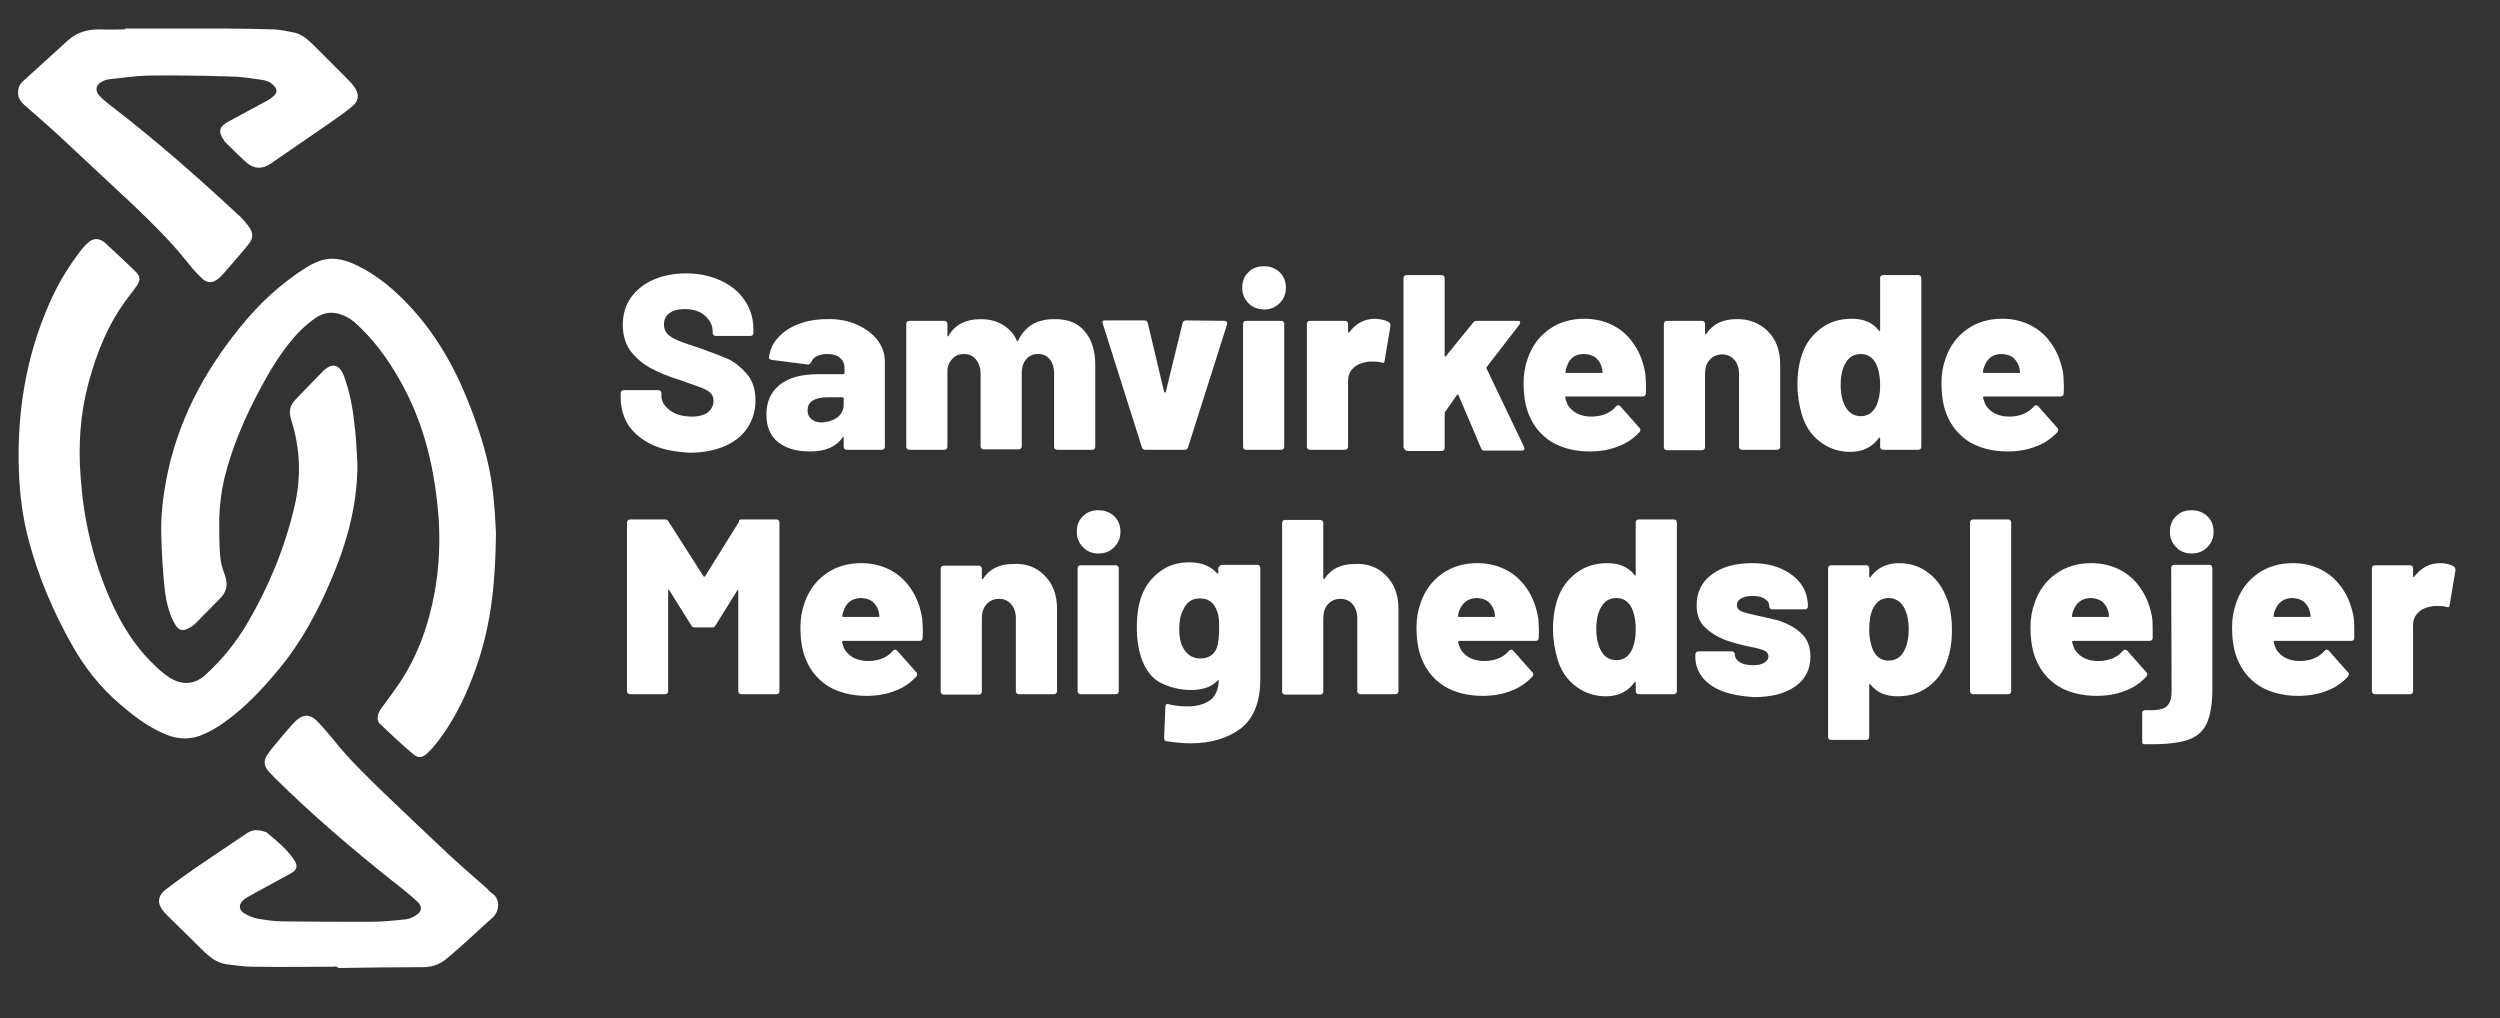 <?xml version="1.0" encoding="utf-8"?>
<!-- Generator: Adobe Illustrator 23.0.1, SVG Export Plug-In . SVG Version: 6.00 Build 0)  -->
<svg version="1.1" id="Lag_1" xmlns="http://www.w3.org/2000/svg" xmlns:xlink="http://www.w3.org/1999/xlink" x="0px" y="0px"
	 viewBox="0 0 595.3 242.5" style="enable-background:new 0 0 595.3 242.5;" xml:space="preserve">
<rect x="0" y="0" width="595.3" height="242.5" fill="#333333" stroke="none"/>
<style type="text/css">
	.st0{fill:#FFFFFF;}
</style>
<g>
	<g>
		<path class="st0" d="M85.1,110.2c0.1,9.8-2.5,19.1-6.3,28c-3.2,7.5-7,14.6-12.2,20.9c-4.1,5-8.5,9.7-13.9,13.4
			c-1.6,1.1-3.3,2-5.1,2.7c-3,1.1-6.1,0.7-9-0.7c-3.7-1.7-6.9-4.1-10-6.8c-4.7-4-8.5-8.8-11.5-14.2c-4.4-7.8-7.9-16-10.2-24.6
			c-1.5-5.5-2.2-11.1-2.4-16.7c-0.5-14,1.7-27.6,7.5-40.5c2-4.5,4.6-8.7,7.6-12.5c0.5-0.6,1-1.1,1.6-1.6c1-0.8,2.1-0.9,3.2-0.2
			c0.2,0.1,0.5,0.3,0.7,0.5c2.4,2.3,4.9,4.5,7.2,6.8c1.1,1.1,1.2,1.9,0.3,3.3c-0.6,0.9-1.3,1.8-2,2.7c-4.7,6.1-7.5,13-9.5,20.4
			c-2,7.4-2.5,14.9-1.9,22.5c0.7,10,2.9,19.6,6.9,28.8c2.6,6,6,11.6,10.8,16.1c1,1,2.2,2,3.4,2.8c2.8,1.8,5.8,1.9,8.5-0.5
			c4-3.6,7.4-7.8,10.1-12.4c5.1-8.7,8.9-17.9,11.2-27.7c1.7-7.1,1.4-14-0.8-20.9c-0.6-2-0.2-3.4,1.2-4.8c2.1-2.1,4.2-4.4,6.3-6.5
			c2.3-2.3,4.1-1.8,5.2,1.3c1.3,3.6,2,7.4,2.4,11.2C84.8,103.9,84.9,107.1,85.1,110.2z"/>
		<path class="st0" d="M118.1,126.8c-0.1,12-1.2,21.8-4.4,31.2c-2.3,6.8-5.3,13.3-9.8,19c-0.7,0.9-1.4,1.7-2.2,2.4
			c-1.2,1.1-2.2,1.2-3.4,0.1c-2.7-2.3-5.3-4.7-7.8-7.1c-0.9-0.8-0.7-2.3,0.2-3.6c1.5-2,3-4.1,4.4-6.1c4.4-6.6,7-13.9,8.4-21.7
			c1-5.5,1.3-11.1,1-16.8c-0.8-11.8-3.3-23.1-9.2-33.5c-2.9-5.2-6.4-10-10.9-14c-0.7-0.6-1.5-1.1-2.4-1.5c-2.4-1.1-4.8-1-7,0.6
			c-2.4,1.7-4.4,3.7-6.2,6c-3.1,3.9-5.5,8.2-7.8,12.6c-3.2,6.2-5.9,12.7-7.6,19.6c-0.7,3.1-1.1,6.3-1.2,9.5c0,2.9,0,5.8,0.2,8.7
			c0.1,1.7,0.6,3.3,1.2,4.9c0.7,2.1,0.4,3.8-1.2,5.4c-1.9,1.9-3.8,3.9-5.7,5.8c-0.6,0.6-1.3,1.1-2,1.4c-1.1,0.6-2.1,0.4-2.8-0.7
			c-0.4-0.6-0.8-1.4-1.1-2.1c-1-2.5-1.5-5.2-1.7-7.8c-0.4-4-0.6-8-0.7-12c-0.1-4.3,0.4-8.7,1.2-12.9c2.6-13.7,8.9-25.6,17.6-36.3
			c4.5-5.6,9.7-10.4,15.7-14.2c1.3-0.8,2.9-1.6,4.4-1.9c2.8-0.6,5.4,0.3,7.9,1.5c5.1,2.5,9.3,6.2,13.1,10.4c6.3,7,10.7,15.2,14,24
			c2.3,6.1,4.2,12.3,5,18.8C117.8,120.6,118,124.7,118.1,126.8z"/>
		<path class="st0" d="M29.8,6.8c8,0,16.1,0,24.1,0c3.8,0,7.6,0.1,11.4,0.2c1.5,0.1,3,0.4,4.5,0.7c1.7,0.3,3,1.3,4.2,2.4
			c3.1,3,6.1,6.1,9.2,9.2c0.5,0.5,0.9,1,1.3,1.6c1.1,1.6,0.9,3.2-0.6,4.4c-1.7,1.4-3.5,2.7-5.4,4c-4.7,3.2-9.4,6.5-14.1,9.7
			c-1.9,1.3-3.9,1.3-5.7-0.3c-1.8-1.6-3.5-3.3-5.2-5c-0.1-0.1-0.1-0.1-0.1-0.2c-1.5-2-1.3-3.3,0.9-4.5c2.9-1.6,5.8-3.1,8.7-4.7
			c0.8-0.4,1.6-0.9,2.2-1.5c0.9-0.8,0.8-1.6,0-2.4c-0.8-0.9-1.9-1.3-3-1.4c-2.6-0.4-5.3-0.8-7.9-0.8C47.9,18,41.4,17.9,35,18
			c-3.1,0.1-6.2,0.6-9.2,0.9c-0.6,0.1-1.1,0.3-1.6,0.6c-1.4,0.7-1.6,2.1-0.6,3.2c0.8,0.9,1.7,1.6,2.7,2.4C37,33.3,47.1,42.2,57,51.4
			c0.9,0.8,1.7,1.8,2.4,2.8c0.9,1.3,0.9,2.6-0.1,3.8c-0.6,0.8-1.2,1.5-1.9,2.3c-1.5,1.8-3,3.5-4.5,5.2c-0.2,0.2-0.4,0.4-0.6,0.6
			c-1.6,1.4-2.9,1.5-4.4,0c-1.4-1.3-2.6-2.8-3.8-4.3c-3.8-4.7-8.2-9-12.6-13.2C26,43.5,20.5,38.3,14.9,33.1c-3-2.8-6-5.4-9.1-8.1
			c-0.9-0.8-1.5-1.7-1.5-2.9c0-1.1,0.3-1.9,1-2.6c3.6-3.3,7.3-6.6,10.9-9.9c2.1-1.9,4.6-2.6,7.4-2.6c2.1,0.1,4.1,0,6.2,0
			C29.8,7,29.8,6.9,29.8,6.8z"/>
		<path class="st0" d="M79.4,230.2c-6.3,0-12.6,0.1-18.9,0c-2.2,0-4.4-0.3-6.6-0.6c-2-0.3-3.6-1.4-5.1-2.8c-2.2-2.1-4.3-4.3-6.5-6.4
			c-1.1-1.1-2.2-2.1-3.2-3.2c-1.7-1.9-1.7-3.8,0.4-5.4c2.3-1.8,4.6-3.4,7-5.1c4.1-2.8,8.2-5.5,12.3-8.3c1.5-1,2.9-0.8,4.4-0.3
			c0.2,0.1,0.4,0.1,0.5,0.3c2.3,1.9,4.6,3.8,6.3,6.3c1,1.5,0.8,2.4-0.8,3.3c-2.9,1.6-5.9,3.2-8.8,4.8c-0.7,0.4-1.5,0.8-2.2,1.3
			c-1.4,1.1-1.5,2.5,0,3.4c1,0.6,2.2,1.1,3.4,1.3c1.9,0.3,3.8,0.6,5.8,0.6c6.9,0.1,13.9,0.1,20.8,0.1c2.8,0,5.7-0.3,8.5-0.6
			c0.8-0.1,1.7-0.5,2.4-1c1.4-0.8,1.5-2.1,0.3-3.2c-1.9-1.7-3.8-3.3-5.8-4.8c-9.8-7.8-19.3-15.9-28.2-24.7c-0.5-0.5-1-1.1-1.5-1.6
			c-1-1.1-1.2-2.5-0.3-3.8c0.6-0.9,1.3-1.8,2-2.6c1.3-1.6,2.7-3.2,4-4.7c0.3-0.3,0.6-0.6,0.9-0.9c1.6-1.5,3.2-1.6,4.8-0.1
			c1.6,1.6,3,3.3,4.4,5c3.6,4.5,7.8,8.5,11.9,12.5c5.1,4.9,10.3,9.8,15.4,14.6c3,2.8,6.1,5.4,9.1,8.1c0.4,0.4,0.7,0.8,1.2,1.1
			c2,1.5,1.5,4.4,0,5.7c-1.5,1.3-3,2.7-4.4,4c-2.2,2-4.4,4-6.7,5.9c-1.6,1.3-3.4,1.9-5.6,1.9c-6.7,0-13.3,0.1-20,0.2
			C80.2,230.1,79.8,230.1,79.4,230.2C79.4,230.2,79.4,230.2,79.4,230.2z"/>
	</g>
	<g>
		<path class="st0" d="M155.5,106c-2.4-1.1-4.3-2.6-5.7-4.5c-1.3-2-2-4.2-2-6.8v-1.1c0-0.2,0.1-0.4,0.2-0.5c0.1-0.1,0.3-0.2,0.5-0.2
			h8.3c0.2,0,0.4,0.1,0.5,0.2c0.1,0.1,0.2,0.3,0.2,0.5v0.7c0,1.3,0.7,2.4,2,3.4c1.3,1,3.1,1.5,5.3,1.5c1.7,0,3-0.4,3.9-1.1
			c0.8-0.8,1.2-1.6,1.2-2.6c0-0.8-0.2-1.4-0.7-1.9c-0.5-0.5-1.2-0.9-2-1.2c-0.8-0.3-2.1-0.8-3.9-1.4c-0.2-0.1-0.5-0.2-0.7-0.3
			c-0.2-0.1-0.5-0.1-0.7-0.2c-2.6-0.8-4.8-1.7-6.7-2.7c-1.9-1-3.5-2.3-4.9-4c-1.3-1.7-2-3.9-2-6.4c0-2.5,0.6-4.6,1.9-6.5
			c1.3-1.8,3.1-3.3,5.4-4.3c2.3-1,4.9-1.5,7.8-1.5c3.1,0,5.8,0.6,8.2,1.7c2.4,1.1,4.4,2.7,5.7,4.7c1.4,2,2.1,4.3,2.1,7v0.8
			c0,0.2-0.1,0.4-0.2,0.5c-0.1,0.1-0.3,0.2-0.5,0.2h-8.3c-0.2,0-0.4-0.1-0.5-0.2c-0.1-0.1-0.2-0.3-0.2-0.5v-0.4
			c0-1.4-0.6-2.6-1.8-3.7c-1.2-1.1-2.9-1.6-4.9-1.6c-1.5,0-2.8,0.3-3.6,1c-0.9,0.6-1.3,1.5-1.3,2.7c0,0.9,0.3,1.6,0.8,2.2
			c0.6,0.6,1.4,1.1,2.6,1.6c1.2,0.5,3,1.1,5.4,1.9c2.8,1,4.9,1.8,6.5,2.5c1.5,0.7,3,1.9,4.4,3.5c1.4,1.6,2.1,3.7,2.1,6.3
			c0,2.6-0.7,4.8-2,6.7s-3.1,3.3-5.5,4.3c-2.4,1-5.1,1.5-8.2,1.5C160.8,107.6,157.9,107.1,155.5,106z"/>
		<path class="st0" d="M203.8,77.2c2.1,0.9,3.8,2.1,5.1,3.7c1.2,1.6,1.8,3.3,1.8,5.2v20.3c0,0.2-0.1,0.4-0.2,0.5
			c-0.1,0.1-0.3,0.2-0.5,0.2h-8.4c-0.2,0-0.4-0.1-0.5-0.2c-0.1-0.1-0.2-0.3-0.2-0.5v-2.1c0-0.2,0-0.2-0.1-0.3
			c-0.1,0-0.2,0.1-0.2,0.2c-1.5,2.2-4.1,3.3-7.7,3.3c-3.2,0-5.7-0.7-7.6-2.2c-1.9-1.5-2.8-3.7-2.8-6.6c0-3.1,1.1-5.4,3.2-7.1
			c2.1-1.7,5.2-2.5,9.3-2.5h5.8c0.2,0,0.3-0.1,0.3-0.3v-1.1c0-1.1-0.4-1.9-1.1-2.5c-0.7-0.6-1.7-0.9-3-0.9c-1,0-1.8,0.2-2.5,0.5
			c-0.7,0.4-1.1,0.8-1.3,1.4c-0.2,0.4-0.5,0.6-0.8,0.6l-8.6-1.1c-0.5-0.1-0.7-0.3-0.7-0.5c0.2-1.7,0.8-3.3,2.1-4.7
			c1.2-1.4,2.8-2.5,4.9-3.3c2-0.8,4.3-1.2,6.8-1.2C199.3,75.9,201.7,76.3,203.8,77.2z M199.4,99.4c1-0.8,1.5-1.8,1.5-3.1v-1.4
			c0-0.2-0.1-0.3-0.3-0.3H197c-1.5,0-2.7,0.3-3.5,0.8c-0.8,0.5-1.2,1.3-1.2,2.3c0,0.9,0.3,1.6,0.9,2.1c0.6,0.5,1.4,0.8,2.5,0.8
			C197.2,100.5,198.4,100.1,199.4,99.4z"/>
		<path class="st0" d="M258.2,78.8c1.7,1.9,2.6,4.6,2.6,8v19.6c0,0.2-0.1,0.4-0.2,0.5c-0.1,0.1-0.3,0.2-0.5,0.2h-8.4
			c-0.2,0-0.4-0.1-0.5-0.2c-0.1-0.1-0.2-0.3-0.2-0.5V88.9c0-1.3-0.3-2.4-1-3.3c-0.7-0.9-1.6-1.3-2.8-1.3c-1.2,0-2.1,0.4-2.8,1.2
			c-0.7,0.8-1.1,1.9-1.1,3.3v17.5c0,0.2-0.1,0.4-0.2,0.5c-0.1,0.1-0.3,0.2-0.5,0.2h-8.4c-0.2,0-0.4-0.1-0.5-0.2
			c-0.1-0.1-0.2-0.3-0.2-0.5V88.9c0-1.3-0.4-2.4-1.1-3.3c-0.7-0.9-1.7-1.3-2.8-1.3c-1.1,0-2,0.3-2.7,1c-0.7,0.7-1.2,1.6-1.3,2.7
			v18.4c0,0.2-0.1,0.4-0.2,0.5c-0.1,0.1-0.3,0.2-0.5,0.2h-8.4c-0.2,0-0.4-0.1-0.5-0.2c-0.1-0.1-0.2-0.3-0.2-0.5V77.1
			c0-0.2,0.1-0.4,0.2-0.5c0.1-0.1,0.3-0.2,0.5-0.2h8.4c0.2,0,0.4,0.1,0.5,0.2c0.1,0.1,0.2,0.3,0.2,0.5v2.7c0,0.2,0,0.2,0.1,0.3
			c0.1,0,0.2,0,0.2-0.2c1.5-2.6,4.1-3.9,7.6-3.9c2,0,3.7,0.4,5.2,1.3c1.5,0.9,2.7,2.1,3.4,3.8c0.1,0.2,0.2,0.2,0.4-0.1
			c0.8-1.7,2-3,3.4-3.8c1.4-0.8,3.1-1.2,5-1.2C254,75.9,256.5,76.8,258.2,78.8z"/>
		<path class="st0" d="M271.9,106.5l-9.3-29.4c0-0.1-0.1-0.2-0.1-0.3c0-0.4,0.2-0.5,0.7-0.5h9.3c0.4,0,0.7,0.2,0.8,0.6l3.9,16.4
			c0,0.1,0.1,0.2,0.2,0.2c0.1,0,0.1-0.1,0.2-0.2l4-16.4c0.1-0.4,0.4-0.6,0.8-0.6l9.2,0.1c0.2,0,0.4,0.1,0.5,0.2
			c0.1,0.1,0.1,0.3,0.1,0.6l-9.3,29.3c-0.1,0.4-0.4,0.6-0.8,0.6h-9.5C272.3,107.1,272.1,106.9,271.9,106.5z"/>
		<path class="st0" d="M297.3,72.2c-1-1-1.5-2.2-1.5-3.7c0-1.5,0.5-2.8,1.5-3.7c1-1,2.2-1.4,3.7-1.4c1.5,0,2.7,0.5,3.7,1.4
			c1,1,1.5,2.2,1.5,3.7c0,1.5-0.5,2.7-1.5,3.7c-1,1-2.2,1.5-3.7,1.5C299.5,73.6,298.2,73.2,297.3,72.2z M296.2,106.9
			c-0.1-0.1-0.2-0.3-0.2-0.5V77.1c0-0.2,0.1-0.4,0.2-0.5c0.1-0.1,0.3-0.2,0.5-0.2h8.4c0.2,0,0.4,0.1,0.5,0.2
			c0.1,0.1,0.2,0.3,0.2,0.5v29.3c0,0.2-0.1,0.4-0.2,0.5c-0.1,0.1-0.3,0.2-0.5,0.2h-8.4C296.5,107.1,296.3,107.1,296.2,106.9z"/>
		<path class="st0" d="M330.7,76.7c0.3,0.2,0.4,0.5,0.4,0.9l-1.4,8.3c0,0.5-0.3,0.6-0.8,0.4c-0.7-0.2-1.4-0.2-2-0.2
			c-0.7,0-1.2,0-1.5,0.1c-1.2,0.2-2.3,0.6-3.1,1.4c-0.9,0.8-1.3,1.8-1.3,3.2v15.6c0,0.2-0.1,0.4-0.2,0.5c-0.1,0.1-0.3,0.2-0.5,0.2
			h-8.4c-0.2,0-0.4-0.1-0.5-0.2c-0.1-0.1-0.2-0.3-0.2-0.5V77.1c0-0.2,0.1-0.4,0.2-0.5c0.1-0.1,0.3-0.2,0.5-0.2h8.4
			c0.2,0,0.4,0.1,0.5,0.2c0.1,0.1,0.2,0.3,0.2,0.5V79c0,0.1,0,0.2,0.1,0.2c0.1,0,0.1,0,0.2-0.1c1.6-2.1,3.6-3.2,6.2-3.2
			C328.8,76,329.9,76.2,330.7,76.7z"/>
		<path class="st0" d="M334.4,106.9c-0.1-0.1-0.2-0.3-0.2-0.5V66.2c0-0.2,0.1-0.4,0.2-0.5c0.1-0.1,0.3-0.2,0.5-0.2h8.4
			c0.2,0,0.4,0.1,0.5,0.2c0.1,0.1,0.2,0.3,0.2,0.5v18.5c0,0.1,0,0.2,0.1,0.2c0.1,0,0.2,0,0.2-0.1l6.5-8c0.2-0.3,0.5-0.4,0.9-0.4h9.7
			c0.4,0,0.6,0.1,0.6,0.4c0,0.1-0.1,0.3-0.2,0.5l-7.8,10.1c-0.1,0.1-0.1,0.3,0,0.4l8.9,18.6c0.1,0.2,0.1,0.3,0.1,0.4
			c0,0.3-0.2,0.5-0.7,0.5h-8.8c-0.4,0-0.7-0.2-0.8-0.5l-5.4-12.7c0-0.1-0.1-0.1-0.2-0.1c-0.1,0-0.2,0-0.2,0.1l-2.8,4
			c-0.1,0.2-0.1,0.3-0.1,0.4v8.2c0,0.2-0.1,0.4-0.2,0.5c-0.1,0.1-0.3,0.2-0.5,0.2h-8.4C334.7,107.1,334.5,107.1,334.4,106.9z"/>
		<path class="st0" d="M391.9,93.7c0,0.5-0.3,0.7-0.8,0.7H373c-0.1,0-0.2,0-0.2,0.1c-0.1,0.1-0.1,0.1-0.1,0.2c0.1,0.4,0.3,1,0.6,1.7
			c0.5,0.8,1.2,1.5,2.1,2c1,0.5,2.1,0.8,3.5,0.8c2.5,0,4.5-0.8,5.9-2.4c0.2-0.2,0.3-0.3,0.5-0.3c0.2,0,0.4,0.1,0.5,0.2l4.6,5.2
			c0.2,0.1,0.2,0.3,0.2,0.5c0,0.2-0.1,0.3-0.2,0.5c-1.4,1.5-3.1,2.7-5.1,3.4c-2,0.8-4.3,1.2-6.7,1.2c-3.6,0-6.7-0.8-9.2-2.3
			c-2.5-1.6-4.3-3.8-5.4-6.6c-0.8-2-1.2-4.5-1.2-7.4c0-2.1,0.3-4,1-5.9c1-2.9,2.7-5.2,5.1-6.9c2.4-1.7,5.2-2.5,8.4-2.5
			c2.6,0,5,0.6,7,1.7c2.1,1.1,3.7,2.7,5,4.7c1.3,2,2.1,4.3,2.5,6.8C391.9,90.2,392,91.8,391.9,93.7z M373.1,87.3
			c-0.2,0.4-0.3,0.9-0.3,1.2c-0.1,0.2,0,0.3,0.2,0.3h8.4c0.2,0,0.2-0.1,0.2-0.2c0-0.3-0.1-0.7-0.2-1.2c-0.3-1-0.8-1.7-1.5-2.3
			c-0.7-0.5-1.7-0.8-2.8-0.8C375.1,84.3,373.7,85.3,373.1,87.3z"/>
		<path class="st0" d="M420.9,78.8c2,2,3,4.6,3,8v19.6c0,0.2-0.1,0.4-0.2,0.5c-0.1,0.1-0.3,0.2-0.5,0.2h-8.4c-0.2,0-0.4-0.1-0.5-0.2
			c-0.1-0.1-0.2-0.3-0.2-0.5V89c0-1.3-0.4-2.5-1.1-3.3c-0.8-0.9-1.7-1.3-2.9-1.3c-1.2,0-2.2,0.4-3,1.3c-0.8,0.9-1.1,2-1.1,3.4v17.4
			c0,0.2-0.1,0.4-0.2,0.5c-0.1,0.1-0.3,0.2-0.5,0.2h-8.4c-0.2,0-0.4-0.1-0.5-0.2c-0.1-0.1-0.2-0.3-0.2-0.5V77.1
			c0-0.2,0.1-0.4,0.2-0.5c0.1-0.1,0.3-0.2,0.5-0.2h8.4c0.2,0,0.4,0.1,0.5,0.2c0.1,0.1,0.2,0.3,0.2,0.5v2.2c0,0.2,0,0.2,0.1,0.3
			c0.1,0,0.1,0,0.2-0.1c1.5-2.3,3.9-3.5,7.1-3.5C416.4,75.9,418.9,76.9,420.9,78.8z"/>
		<path class="st0" d="M447.9,65.7c0.1-0.1,0.3-0.2,0.5-0.2h8.4c0.2,0,0.4,0.1,0.5,0.2c0.1,0.1,0.2,0.3,0.2,0.5v40.2
			c0,0.2-0.1,0.4-0.2,0.5c-0.1,0.1-0.3,0.2-0.5,0.2h-8.4c-0.2,0-0.4-0.1-0.5-0.2c-0.1-0.1-0.2-0.3-0.2-0.5v-2c0-0.1,0-0.2-0.1-0.2
			c-0.1,0-0.2,0-0.2,0.1c-1.6,2.2-3.9,3.3-6.8,3.3c-2.7,0-5.1-0.8-7.2-2.4c-2.1-1.6-3.6-3.8-4.4-6.7c-0.6-2.1-1-4.4-1-6.9
			c0-2.8,0.4-5.3,1.2-7.5c0.9-2.5,2.4-4.4,4.4-5.9c2-1.5,4.4-2.3,7.3-2.3c2.9,0,5,0.9,6.5,2.8c0.1,0.1,0.2,0.2,0.2,0.1
			c0.1,0,0.1-0.1,0.1-0.2V66.2C447.7,66,447.7,65.8,447.9,65.7z M447.7,91.8c0-2.3-0.4-4.1-1.1-5.4c-0.8-1.4-2-2.1-3.5-2.1
			c-1.6,0-2.8,0.7-3.6,2.1c-0.8,1.3-1.2,3.1-1.2,5.3c0,2.1,0.4,3.8,1.1,5.1c0.8,1.5,2.1,2.3,3.7,2.3c1.6,0,2.8-0.8,3.6-2.3
			C447.3,95.6,447.7,93.9,447.7,91.8z"/>
		<path class="st0" d="M491.4,93.7c0,0.5-0.3,0.7-0.8,0.7h-18.1c-0.1,0-0.2,0-0.2,0.1c-0.1,0.1-0.1,0.1-0.1,0.2
			c0.1,0.4,0.3,1,0.6,1.7c0.5,0.8,1.2,1.5,2.1,2c1,0.5,2.1,0.8,3.5,0.8c2.5,0,4.5-0.8,5.9-2.4c0.2-0.2,0.3-0.3,0.5-0.3
			c0.2,0,0.4,0.1,0.5,0.2l4.6,5.2c0.2,0.1,0.2,0.3,0.2,0.5c0,0.2-0.1,0.3-0.2,0.5c-1.4,1.5-3.1,2.7-5.1,3.4c-2,0.8-4.3,1.2-6.7,1.2
			c-3.6,0-6.7-0.8-9.2-2.3c-2.5-1.6-4.3-3.8-5.4-6.6c-0.8-2-1.2-4.5-1.2-7.4c0-2.1,0.3-4,1-5.9c1-2.9,2.7-5.2,5.1-6.9
			c2.4-1.7,5.2-2.5,8.4-2.5c2.6,0,5,0.6,7,1.7c2.1,1.1,3.7,2.7,5,4.7c1.3,2,2.1,4.3,2.5,6.8C491.4,90.2,491.5,91.8,491.4,93.7z
			 M472.5,87.3c-0.2,0.4-0.3,0.9-0.3,1.2c-0.1,0.2,0,0.3,0.2,0.3h8.4c0.2,0,0.2-0.1,0.2-0.2c0-0.3-0.1-0.7-0.2-1.2
			c-0.3-1-0.8-1.7-1.5-2.3c-0.7-0.5-1.7-0.8-2.8-0.8C474.6,84.3,473.2,85.3,472.5,87.3z"/>
		<path class="st0" d="M176.5,123.7h8.4c0.2,0,0.4,0.1,0.5,0.2c0.1,0.1,0.2,0.3,0.2,0.5v40.2c0,0.2-0.1,0.4-0.2,0.5
			c-0.1,0.1-0.3,0.2-0.5,0.2h-8.4c-0.2,0-0.4-0.1-0.5-0.2c-0.1-0.1-0.2-0.3-0.2-0.5v-23.9c0-0.2,0-0.2-0.1-0.2
			c-0.1,0-0.2,0.1-0.2,0.2l-5.1,8.2c-0.2,0.3-0.4,0.5-0.8,0.5h-4.2c-0.4,0-0.7-0.2-0.8-0.5l-5.2-8.3c-0.1-0.1-0.2-0.2-0.2-0.2
			c-0.1,0-0.1,0.1-0.1,0.2v24c0,0.2-0.1,0.4-0.2,0.5c-0.1,0.1-0.3,0.2-0.5,0.2h-8.4c-0.2,0-0.4-0.1-0.5-0.2
			c-0.1-0.1-0.2-0.3-0.2-0.5v-40.2c0-0.2,0.1-0.4,0.2-0.5c0.1-0.1,0.3-0.2,0.5-0.2h8.4c0.4,0,0.6,0.2,0.8,0.5l8.3,13
			c0.1,0.2,0.2,0.2,0.4,0l8.1-13C175.9,123.8,176.1,123.7,176.5,123.7z"/>
		<path class="st0" d="M219.7,151.9c0,0.5-0.3,0.7-0.8,0.7h-18.1c-0.1,0-0.2,0-0.2,0.1c-0.1,0.1-0.1,0.1-0.1,0.2
			c0.1,0.4,0.3,1,0.6,1.7c0.5,0.8,1.2,1.5,2.1,2c1,0.5,2.1,0.8,3.5,0.8c2.5,0,4.5-0.8,5.9-2.4c0.2-0.2,0.3-0.3,0.5-0.3
			c0.2,0,0.4,0.1,0.5,0.2l4.6,5.2c0.2,0.1,0.2,0.3,0.2,0.5c0,0.2-0.1,0.3-0.2,0.5c-1.4,1.5-3.1,2.7-5.1,3.4c-2,0.8-4.3,1.2-6.7,1.2
			c-3.6,0-6.7-0.8-9.2-2.3c-2.5-1.6-4.3-3.8-5.4-6.6c-0.8-2-1.2-4.5-1.2-7.4c0-2.1,0.3-4,1-5.9c1-2.9,2.7-5.2,5.1-6.9
			c2.4-1.7,5.2-2.5,8.4-2.5c2.6,0,5,0.6,7,1.7c2.1,1.1,3.7,2.7,5,4.7c1.3,2,2.1,4.3,2.5,6.8C219.7,148.4,219.8,150,219.7,151.9z
			 M200.9,145.4c-0.2,0.4-0.3,0.9-0.3,1.2c-0.1,0.2,0,0.3,0.2,0.3h8.4c0.2,0,0.2-0.1,0.2-0.2c0-0.3-0.1-0.7-0.2-1.2
			c-0.3-1-0.8-1.7-1.5-2.3c-0.7-0.5-1.7-0.8-2.8-0.8C202.9,142.5,201.5,143.5,200.9,145.4z"/>
		<path class="st0" d="M248.7,137c2,2,3,4.6,3,8v19.6c0,0.2-0.1,0.4-0.2,0.5c-0.1,0.1-0.3,0.2-0.5,0.2h-8.4c-0.2,0-0.4-0.1-0.5-0.2
			c-0.1-0.1-0.2-0.3-0.2-0.5v-17.4c0-1.3-0.4-2.5-1.1-3.3c-0.8-0.9-1.7-1.3-2.9-1.3c-1.2,0-2.2,0.4-3,1.3c-0.8,0.9-1.1,2-1.1,3.4
			v17.4c0,0.2-0.1,0.4-0.2,0.5c-0.1,0.1-0.3,0.2-0.5,0.2h-8.4c-0.2,0-0.4-0.1-0.5-0.2c-0.1-0.1-0.2-0.3-0.2-0.5v-29.3
			c0-0.2,0.1-0.4,0.2-0.5c0.1-0.1,0.3-0.2,0.5-0.2h8.4c0.2,0,0.4,0.1,0.5,0.2c0.1,0.1,0.2,0.3,0.2,0.5v2.2c0,0.2,0,0.2,0.1,0.3
			c0.1,0,0.1,0,0.2-0.1c1.5-2.3,3.9-3.5,7.1-3.5C244.2,134.1,246.7,135,248.7,137z"/>
		<path class="st0" d="M257.9,130.3c-1-1-1.5-2.2-1.5-3.7c0-1.5,0.5-2.8,1.5-3.7c1-1,2.2-1.4,3.7-1.4s2.7,0.5,3.7,1.4
			c1,1,1.5,2.2,1.5,3.7c0,1.5-0.5,2.7-1.5,3.7c-1,1-2.2,1.5-3.7,1.5S258.8,131.3,257.9,130.3z M256.8,165.1
			c-0.1-0.1-0.2-0.3-0.2-0.5v-29.3c0-0.2,0.1-0.4,0.2-0.5c0.1-0.1,0.3-0.2,0.5-0.2h8.4c0.2,0,0.4,0.1,0.5,0.2
			c0.1,0.1,0.2,0.3,0.2,0.5v29.3c0,0.2-0.1,0.4-0.2,0.5c-0.1,0.1-0.3,0.2-0.5,0.2h-8.4C257.1,165.3,256.9,165.2,256.8,165.1z"/>
		<path class="st0" d="M290.5,134.7c0.1-0.1,0.3-0.2,0.5-0.2h8.4c0.2,0,0.4,0.1,0.5,0.2c0.1,0.1,0.2,0.3,0.2,0.5v26.6
			c0,5.4-1.6,9.3-4.7,11.7c-3.1,2.3-7.1,3.5-11.9,3.5c-1.8,0-3.7-0.2-5.7-0.5c-0.4,0-0.6-0.3-0.6-0.8l0.3-7.4c0-0.3,0.1-0.5,0.2-0.6
			c0.2-0.1,0.4-0.1,0.6,0c1.6,0.4,3.1,0.5,4.5,0.5c2.3,0,4-0.5,5.4-1.5c1.3-1,2-2.7,2-4.9l-0.4,0.4c-1.4,1.4-3.5,2.1-6.2,2.1
			c-2.6,0-5-0.6-7.2-1.7c-2.2-1.1-3.7-3.2-4.7-6.1c-0.6-1.9-1-4.2-1-7c0-3.1,0.4-5.6,1.1-7.5c0.9-2.5,2.4-4.4,4.4-5.9
			c2-1.5,4.3-2.2,7-2.2c2.9,0,5.1,0.9,6.6,2.6c0.1,0.1,0.2,0.1,0.2,0.1c0.1,0,0.1-0.1,0.1-0.2v-1.3
			C290.3,135.1,290.3,134.9,290.5,134.7z M290.3,149.6c0-1.1,0-1.9-0.1-2.5c-0.1-0.6-0.2-1.2-0.5-1.8c-0.3-0.9-0.8-1.6-1.5-2.1
			c-0.7-0.5-1.5-0.7-2.5-0.7c-1.9,0-3.2,0.9-4,2.8c-0.6,1.1-0.9,2.6-0.9,4.4c0,1.9,0.3,3.4,0.8,4.3c0.4,0.8,0.9,1.5,1.6,2
			c0.7,0.5,1.6,0.8,2.6,0.8c2,0,3.4-0.9,4-2.7C290.1,153.1,290.3,151.6,290.3,149.6z"/>
		<path class="st0" d="M330,137c2,2,3,4.6,3,8v19.6c0,0.2-0.1,0.4-0.2,0.5c-0.1,0.1-0.3,0.2-0.5,0.2h-8.4c-0.2,0-0.4-0.1-0.5-0.2
			c-0.1-0.1-0.2-0.3-0.2-0.5v-17.4c0-1.3-0.4-2.5-1.1-3.3c-0.8-0.9-1.7-1.3-2.9-1.3c-1.2,0-2.2,0.4-3,1.3c-0.8,0.9-1.1,2-1.1,3.4
			v17.4c0,0.2-0.1,0.4-0.2,0.5c-0.1,0.1-0.3,0.2-0.5,0.2h-8.4c-0.2,0-0.4-0.1-0.5-0.2c-0.1-0.1-0.2-0.3-0.2-0.5v-40.2
			c0-0.2,0.1-0.4,0.2-0.5c0.1-0.1,0.3-0.2,0.5-0.2h8.4c0.2,0,0.4,0.1,0.5,0.2c0.1,0.1,0.2,0.3,0.2,0.5v13.1c0,0.2,0,0.2,0.1,0.3
			c0.1,0,0.1,0,0.2-0.1c1.5-2.3,3.9-3.5,7.1-3.5C325.5,134.1,328,135,330,137z"/>
		<path class="st0" d="M366.4,151.9c0,0.5-0.3,0.7-0.8,0.7h-18.1c-0.1,0-0.2,0-0.2,0.1c-0.1,0.1-0.1,0.1-0.1,0.2
			c0.1,0.4,0.3,1,0.6,1.7c0.5,0.8,1.2,1.5,2.1,2c1,0.5,2.1,0.8,3.5,0.8c2.5,0,4.5-0.8,5.9-2.4c0.2-0.2,0.3-0.3,0.5-0.3
			c0.2,0,0.4,0.1,0.5,0.2l4.6,5.2c0.2,0.1,0.2,0.3,0.2,0.5c0,0.2-0.1,0.3-0.2,0.5c-1.4,1.5-3.1,2.7-5.1,3.4c-2,0.8-4.3,1.2-6.7,1.2
			c-3.6,0-6.7-0.8-9.2-2.3c-2.5-1.6-4.3-3.8-5.4-6.6c-0.8-2-1.2-4.5-1.2-7.4c0-2.1,0.3-4,1-5.9c1-2.9,2.7-5.2,5.1-6.9
			c2.4-1.7,5.2-2.5,8.4-2.5c2.6,0,5,0.6,7,1.7c2.1,1.1,3.7,2.7,5,4.7c1.3,2,2.1,4.3,2.5,6.8C366.4,148.4,366.5,150,366.4,151.9z
			 M347.5,145.4c-0.2,0.4-0.3,0.9-0.3,1.2c-0.1,0.2,0,0.3,0.2,0.3h8.4c0.2,0,0.2-0.1,0.2-0.2c0-0.3-0.1-0.7-0.2-1.2
			c-0.3-1-0.8-1.7-1.5-2.3c-0.7-0.5-1.7-0.8-2.8-0.8C349.6,142.5,348.2,143.5,347.5,145.4z"/>
		<path class="st0" d="M389.7,123.9c0.1-0.1,0.3-0.2,0.5-0.2h8.4c0.2,0,0.4,0.1,0.5,0.2c0.1,0.1,0.2,0.3,0.2,0.5v40.2
			c0,0.2-0.1,0.4-0.2,0.5c-0.1,0.1-0.3,0.2-0.5,0.2h-8.4c-0.2,0-0.4-0.1-0.5-0.2c-0.1-0.1-0.2-0.3-0.2-0.5v-2c0-0.1,0-0.2-0.1-0.2
			c-0.1,0-0.2,0-0.2,0.1c-1.6,2.2-3.9,3.3-6.8,3.3c-2.7,0-5.1-0.8-7.2-2.4c-2.1-1.6-3.6-3.8-4.4-6.7c-0.6-2.1-1-4.4-1-6.9
			c0-2.8,0.4-5.3,1.2-7.5c0.9-2.5,2.4-4.4,4.4-5.9c2-1.5,4.4-2.3,7.3-2.3c2.9,0,5,0.9,6.5,2.8c0.1,0.1,0.2,0.2,0.2,0.1
			c0.1,0,0.1-0.1,0.1-0.2v-12.4C389.5,124.2,389.6,124,389.7,123.9z M389.5,149.9c0-2.3-0.4-4.1-1.1-5.4c-0.8-1.4-2-2.1-3.5-2.1
			c-1.6,0-2.8,0.7-3.6,2.1c-0.8,1.3-1.2,3.1-1.2,5.3c0,2.1,0.4,3.8,1.1,5.1c0.8,1.5,2.1,2.3,3.7,2.3c1.6,0,2.8-0.8,3.6-2.3
			C389.1,153.7,389.5,152,389.5,149.9z"/>
		<path class="st0" d="M410.2,164.6c-2.1-0.8-3.7-1.9-4.8-3.3c-1.1-1.4-1.7-3-1.7-4.8v-0.7c0-0.2,0.1-0.4,0.2-0.5
			c0.1-0.1,0.3-0.2,0.5-0.2h8c0.2,0,0.4,0.1,0.5,0.2c0.1,0.1,0.2,0.3,0.2,0.5c0,0.8,0.4,1.4,1.2,1.9c0.8,0.5,1.9,0.7,3.2,0.7
			c1.1,0,2-0.2,2.6-0.6c0.7-0.4,1-0.9,1-1.5c0-0.6-0.3-1.1-1-1.4c-0.7-0.3-1.8-0.6-3.4-0.9c-2.5-0.5-4.5-1.1-6.1-1.7
			c-2-0.8-3.6-1.9-4.8-3.1c-1.2-1.2-1.8-3-1.8-5.1c0-3.1,1.2-5.5,3.6-7.3c2.4-1.8,5.6-2.7,9.5-2.7c2.7,0,5,0.4,7,1.3
			c2,0.9,3.6,2.1,4.7,3.6c1.1,1.5,1.7,3.3,1.7,5.4c0,0.2-0.1,0.4-0.2,0.5c-0.1,0.1-0.3,0.2-0.5,0.2H422c-0.2,0-0.4-0.1-0.5-0.2
			c-0.1-0.1-0.2-0.3-0.2-0.5c0-0.8-0.4-1.4-1.1-1.8c-0.7-0.5-1.7-0.7-2.9-0.7c-1.1,0-2,0.2-2.7,0.6c-0.7,0.4-1,0.9-1,1.6
			c0,0.7,0.4,1.2,1.1,1.5c0.8,0.3,2,0.6,3.8,1c2.3,0.5,3.9,0.9,4.8,1.1c2.5,0.8,4.4,1.9,5.7,3.2c1.4,1.3,2.1,3.2,2.1,5.4
			c0,3.1-1.2,5.5-3.7,7.2c-2.4,1.7-5.7,2.5-9.8,2.5C414.8,165.8,412.3,165.4,410.2,164.6z"/>
		<path class="st0" d="M464.8,150c0,2.8-0.4,5.3-1.2,7.5c-0.9,2.5-2.4,4.5-4.4,6c-2,1.5-4.4,2.3-7.3,2.3c-2.9,0-5-0.9-6.5-2.8
			c-0.1-0.1-0.2-0.2-0.2-0.1c-0.1,0-0.1,0.1-0.1,0.2v12.4c0,0.2-0.1,0.4-0.2,0.5c-0.1,0.1-0.3,0.2-0.5,0.2h-8.4
			c-0.2,0-0.4-0.1-0.5-0.2c-0.1-0.1-0.2-0.3-0.2-0.5v-40.2c0-0.2,0.1-0.4,0.2-0.5c0.1-0.1,0.3-0.2,0.5-0.2h8.4
			c0.2,0,0.4,0.1,0.5,0.2c0.1,0.1,0.2,0.3,0.2,0.5v2c0,0.1,0,0.2,0.1,0.2c0.1,0,0.2,0,0.2-0.1c1.6-2.2,3.9-3.3,6.8-3.3
			c2.7,0,5.1,0.8,7.1,2.4c2.1,1.6,3.5,3.8,4.5,6.6C464.5,145.2,464.8,147.5,464.8,150z M454.5,149.8c0-2.1-0.4-3.8-1.1-5.1
			c-0.8-1.5-2.1-2.3-3.7-2.3c-1.6,0-2.8,0.8-3.6,2.3c-0.7,1.3-1,3.1-1,5.1c0,2.2,0.4,4,1.1,5.4c0.8,1.4,2,2.1,3.5,2.1
			c1.6,0,2.8-0.7,3.6-2.1C454.1,153.8,454.5,152,454.5,149.8z"/>
		<path class="st0" d="M469.3,165.1c-0.1-0.1-0.2-0.3-0.2-0.5v-40.2c0-0.2,0.1-0.4,0.2-0.5c0.1-0.1,0.3-0.2,0.5-0.2h8.4
			c0.2,0,0.4,0.1,0.5,0.2c0.1,0.1,0.2,0.3,0.2,0.5v40.2c0,0.2-0.1,0.4-0.2,0.5c-0.1,0.1-0.3,0.2-0.5,0.2h-8.4
			C469.6,165.3,469.4,165.2,469.3,165.1z"/>
		<path class="st0" d="M512.6,151.9c0,0.5-0.3,0.7-0.8,0.7h-18.1c-0.1,0-0.2,0-0.2,0.1c-0.1,0.1-0.1,0.1-0.1,0.2
			c0.1,0.4,0.3,1,0.6,1.7c0.5,0.8,1.2,1.5,2.1,2c1,0.5,2.1,0.8,3.5,0.8c2.5,0,4.5-0.8,5.9-2.4c0.2-0.2,0.3-0.3,0.5-0.3
			c0.2,0,0.4,0.1,0.5,0.2l4.6,5.2c0.2,0.1,0.2,0.3,0.2,0.5c0,0.2-0.1,0.3-0.2,0.5c-1.4,1.5-3.1,2.7-5.1,3.4c-2,0.8-4.3,1.2-6.7,1.2
			c-3.6,0-6.7-0.8-9.2-2.3c-2.5-1.6-4.3-3.8-5.4-6.6c-0.8-2-1.2-4.5-1.2-7.4c0-2.1,0.3-4,1-5.9c1-2.9,2.7-5.2,5.1-6.9
			c2.4-1.7,5.2-2.5,8.4-2.5c2.6,0,5,0.6,7,1.7c2.1,1.1,3.7,2.7,5,4.7c1.3,2,2.1,4.3,2.5,6.8C512.6,148.4,512.6,150,512.6,151.9z
			 M493.7,145.4c-0.2,0.4-0.3,0.9-0.3,1.2c-0.1,0.2,0,0.3,0.2,0.3h8.4c0.2,0,0.2-0.1,0.2-0.2c0-0.3-0.1-0.7-0.2-1.2
			c-0.3-1-0.8-1.7-1.5-2.3c-0.7-0.5-1.7-0.8-2.8-0.8C495.7,142.5,494.4,143.5,493.7,145.4z"/>
		<path class="st0" d="M510.1,176.6v-6.8c0-0.5,0.3-0.7,0.8-0.7c2.4,0.1,4-0.1,4.9-0.8c0.9-0.7,1.3-1.9,1.3-3.8l-0.1-29.3
			c0-0.2,0.1-0.4,0.2-0.5c0.1-0.1,0.3-0.2,0.5-0.2h8.4c0.2,0,0.4,0.1,0.5,0.2c0.1,0.1,0.2,0.3,0.2,0.5v29.1c0,3.5-0.5,6.2-1.4,8.1
			c-0.9,1.9-2.5,3.2-4.8,3.9c-2.3,0.7-5.6,1-9.9,0.9C510.3,177.3,510.1,177.1,510.1,176.6z M518.2,130.3c-1-1-1.5-2.2-1.5-3.7
			c0-1.5,0.5-2.8,1.5-3.7c1-1,2.2-1.4,3.7-1.4c1.5,0,2.7,0.5,3.7,1.4c1,1,1.5,2.2,1.5,3.7c0,1.5-0.5,2.7-1.5,3.7
			c-1,1-2.2,1.5-3.7,1.5C520.4,131.8,519.1,131.3,518.2,130.3z"/>
		<path class="st0" d="M560.6,151.9c0,0.5-0.3,0.7-0.8,0.7h-18.1c-0.1,0-0.2,0-0.2,0.1c-0.1,0.1-0.1,0.1-0.1,0.2
			c0.1,0.4,0.3,1,0.6,1.7c0.5,0.8,1.2,1.5,2.1,2c1,0.5,2.1,0.8,3.5,0.8c2.5,0,4.5-0.8,5.9-2.4c0.2-0.2,0.3-0.3,0.5-0.3
			c0.2,0,0.4,0.1,0.5,0.2l4.6,5.2c0.2,0.1,0.2,0.3,0.2,0.5c0,0.2-0.1,0.3-0.2,0.5c-1.4,1.5-3.1,2.7-5.1,3.4c-2,0.8-4.3,1.2-6.7,1.2
			c-3.6,0-6.7-0.8-9.2-2.3c-2.5-1.6-4.3-3.8-5.4-6.6c-0.8-2-1.2-4.5-1.2-7.4c0-2.1,0.3-4,1-5.9c1-2.9,2.7-5.2,5.1-6.9
			c2.4-1.7,5.2-2.5,8.4-2.5c2.6,0,5,0.6,7,1.7c2.1,1.1,3.7,2.7,5,4.7c1.3,2,2.1,4.3,2.5,6.8C560.6,148.4,560.6,150,560.6,151.9z
			 M541.7,145.4c-0.2,0.4-0.3,0.9-0.3,1.2c-0.1,0.2,0,0.3,0.2,0.3h8.4c0.2,0,0.2-0.1,0.2-0.2c0-0.3-0.1-0.7-0.2-1.2
			c-0.3-1-0.8-1.7-1.5-2.3c-0.7-0.5-1.7-0.8-2.8-0.8C543.7,142.5,542.4,143.5,541.7,145.4z"/>
		<path class="st0" d="M584.3,134.9c0.3,0.2,0.4,0.5,0.4,0.9l-1.4,8.3c0,0.5-0.3,0.6-0.8,0.4c-0.7-0.2-1.4-0.2-2-0.2
			c-0.7,0-1.2,0-1.5,0.1c-1.2,0.2-2.3,0.6-3.1,1.4c-0.9,0.8-1.3,1.8-1.3,3.2v15.6c0,0.2-0.1,0.4-0.2,0.5c-0.1,0.1-0.3,0.2-0.5,0.2
			h-8.4c-0.2,0-0.4-0.1-0.5-0.2c-0.1-0.1-0.2-0.3-0.2-0.5v-29.3c0-0.2,0.1-0.4,0.2-0.5c0.1-0.1,0.3-0.2,0.5-0.2h8.4
			c0.2,0,0.4,0.1,0.5,0.2c0.1,0.1,0.2,0.3,0.2,0.5v1.9c0,0.1,0,0.2,0.1,0.2c0.1,0,0.1,0,0.2-0.1c1.6-2.1,3.6-3.2,6.2-3.2
			C582.4,134.1,583.5,134.4,584.3,134.9z"/>
	</g>
</g>
</svg>
